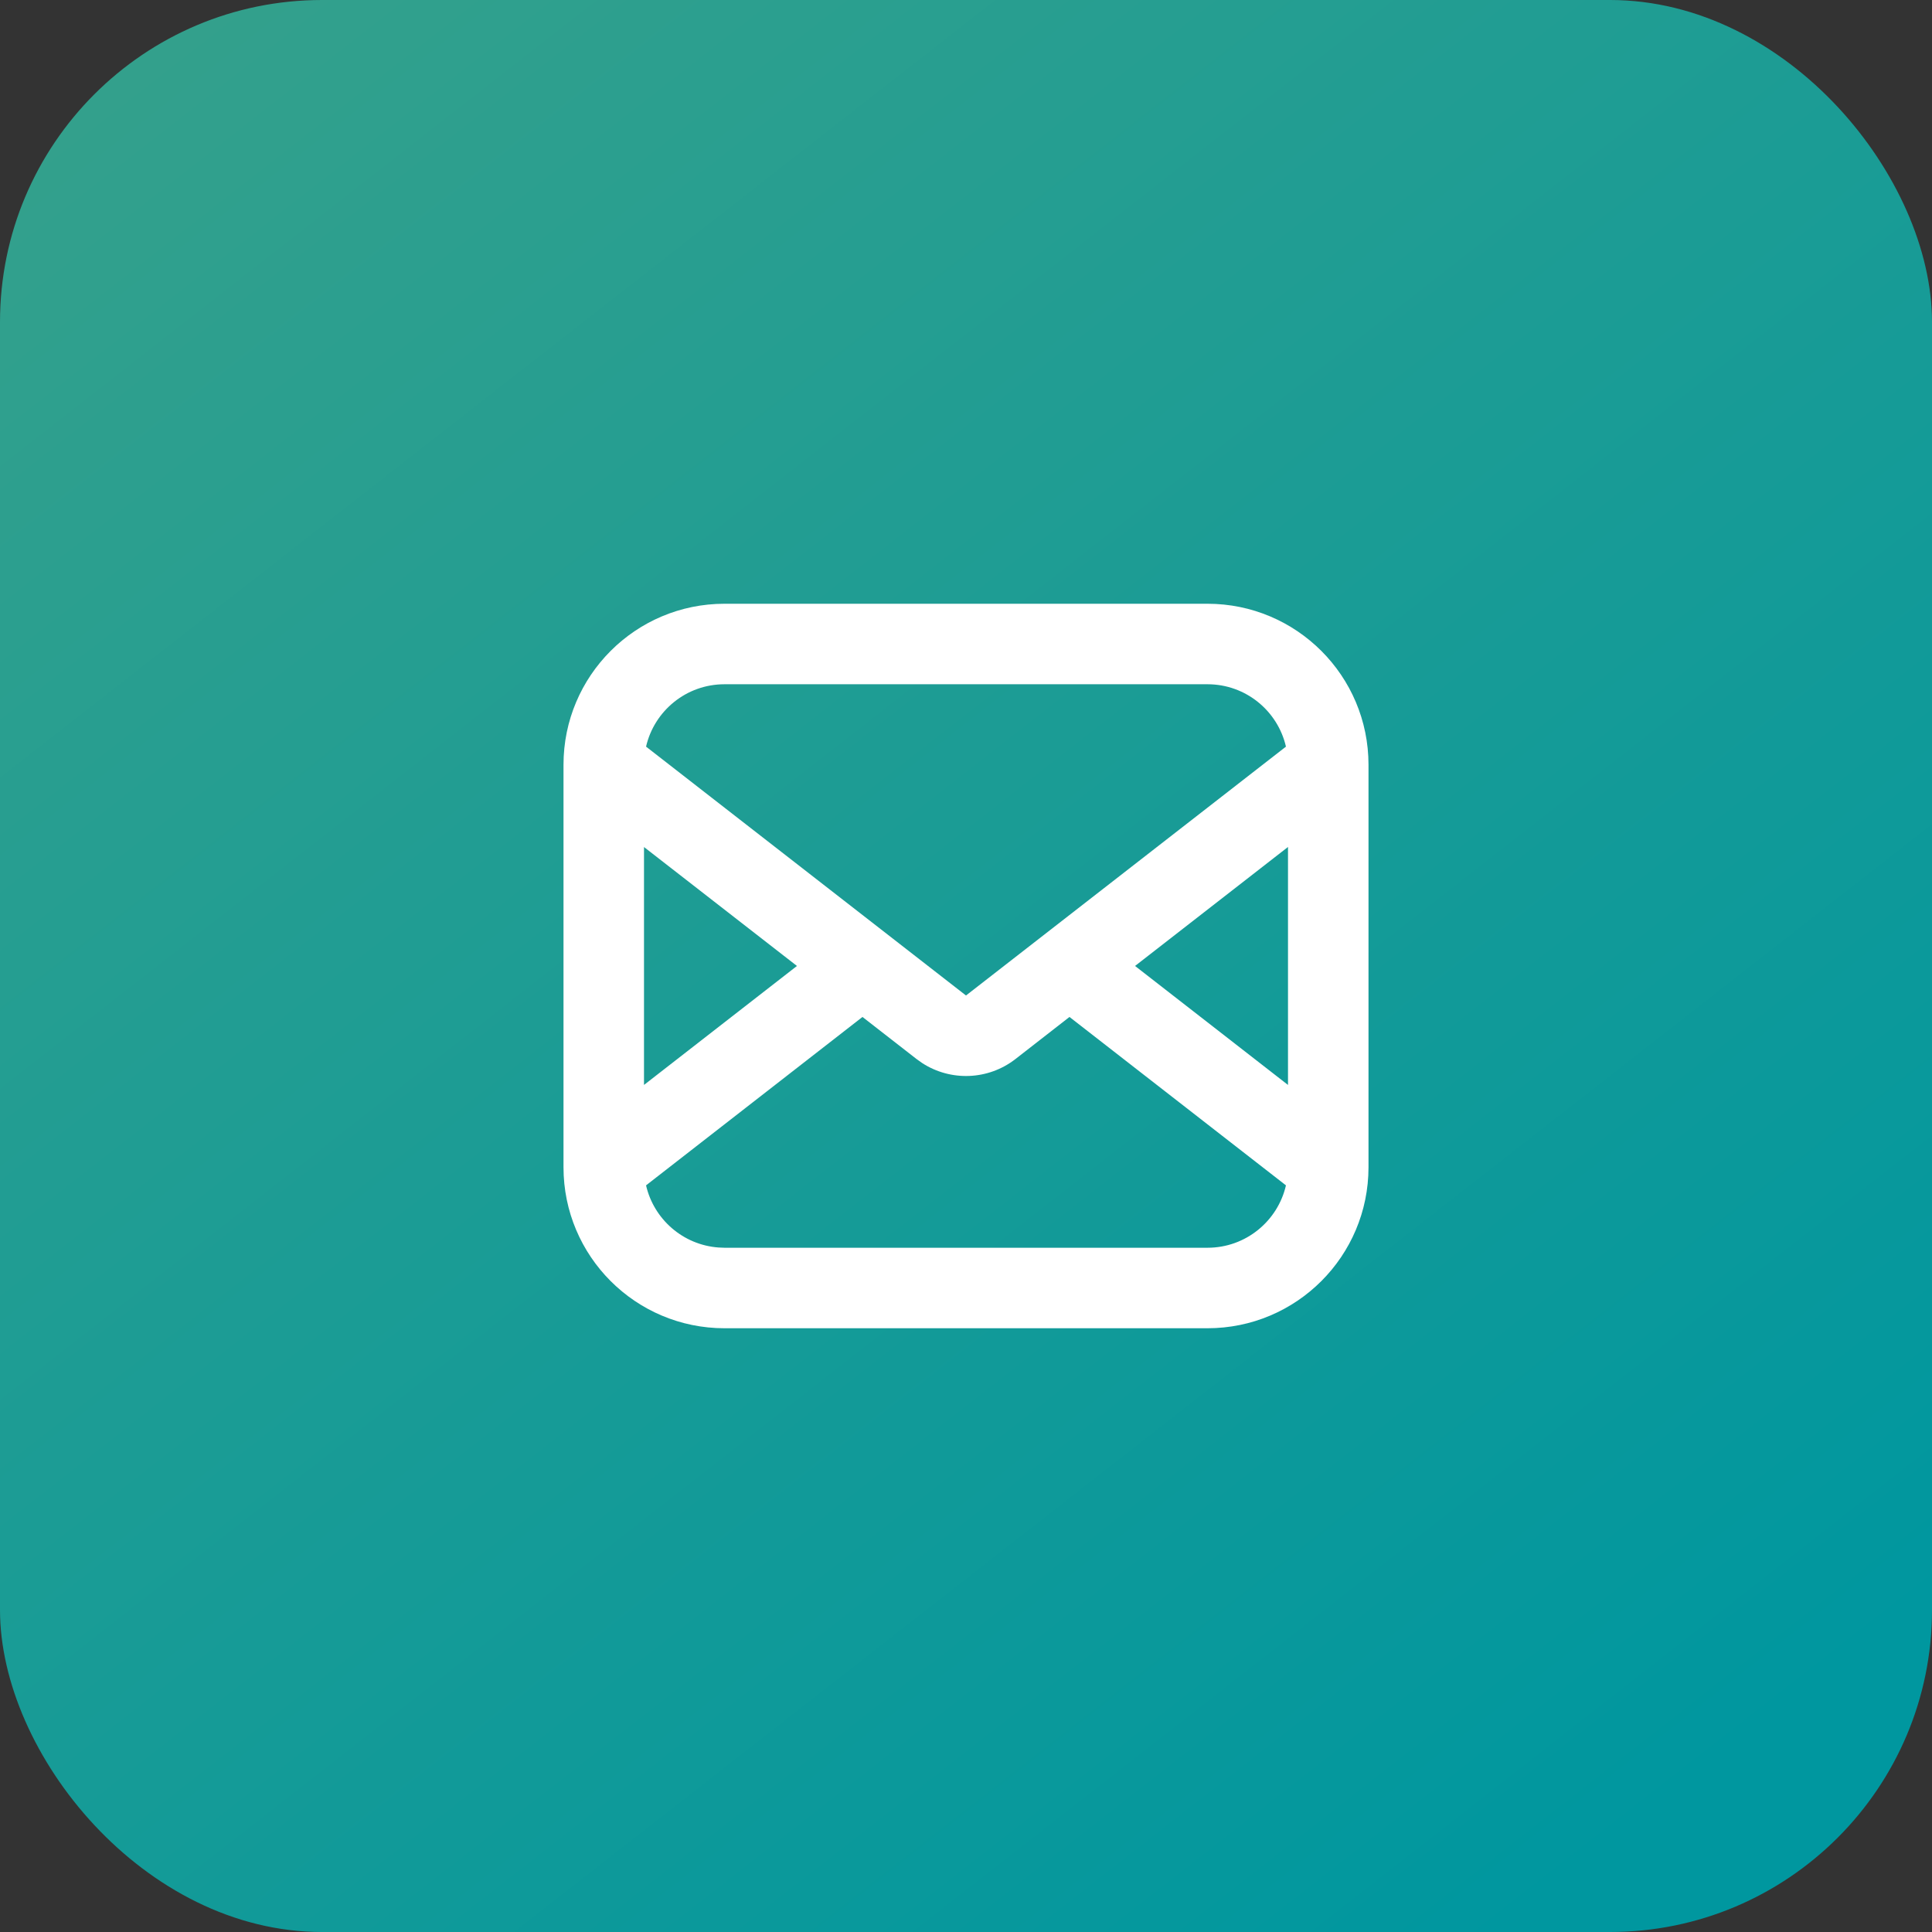 <svg width="48" height="48" viewBox="0 0 48 48" fill="none" xmlns="http://www.w3.org/2000/svg">
<rect x="0" y="0" width="48" height="48" fill="#333333" stroke="none"/>
<rect width="48" height="48" rx="8" fill="url(#paint0_linear_56_285)"/>
<path d="M30 15C32.209 15 34 16.791 34 19V29C34 31.209 32.209 33 30 33H18C15.791 33 14 31.209 14 29V19C14 16.791 15.791 15 18 15H30ZM26.571 25.266L25.228 26.312C24.551 26.838 23.62 26.871 22.911 26.411L22.772 26.312L21.428 25.266L16.051 29.45C16.244 30.291 16.968 30.929 17.851 30.994L18 31H30C30.95 31 31.745 30.338 31.949 29.45L26.571 25.266ZM16 21.044V26.955L19.8 23.999L16 21.044ZM32 21.043L28.2 23.999L32 26.955V21.043ZM30 17H18C17.05 17 16.255 17.662 16.051 18.55L24 24.733L31.949 18.55C31.745 17.662 30.95 17 30 17Z" fill="white"/>
<defs>
<linearGradient id="paint0_linear_56_285" x1="0" y1="0" x2="37.5" y2="48" gradientUnits="userSpaceOnUse">
<stop stop-color="#36A18B"/>
<stop offset="1" stop-color="#00979F"/>
</linearGradient>
</defs>
</svg>
